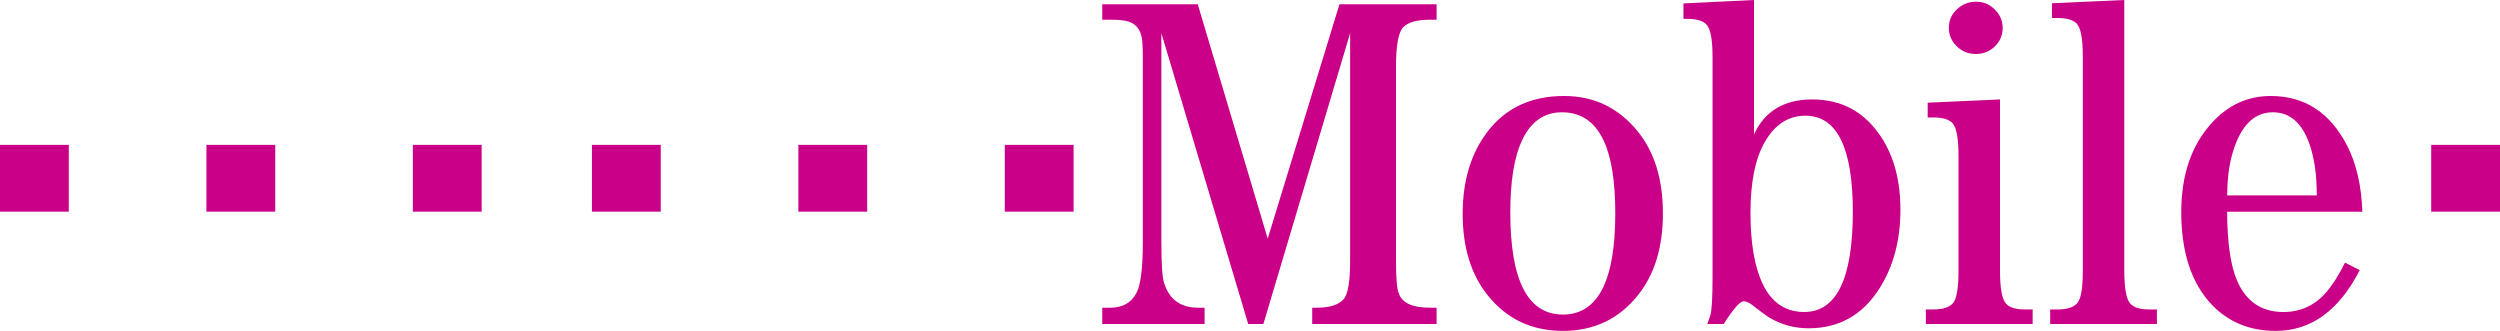 <svg width="204" height="27" viewBox="0 0 204 27" fill="none" xmlns="http://www.w3.org/2000/svg">
<path d="M33.689 17.274V11.82H39.304V17.274H33.689ZM48.302 17.274V11.82H53.917V17.274H48.302ZM65.147 17.274V11.82H70.762V17.274H65.147ZM81.99 17.274V11.82H87.606V17.274H81.99ZM0 17.274V11.82H5.615V17.274H0ZM16.844 17.274V11.82H22.46V17.274H16.844ZM103.092 26.439H101.853L94.768 2.708V19.771C94.768 21.514 94.84 22.614 94.985 23.07C95.404 24.43 96.33 25.11 97.762 25.11H98.295V26.439H89.945V25.11H90.599C91.604 25.11 92.317 24.706 92.74 23.893C93.084 23.232 93.255 21.861 93.255 19.777V4.712C93.255 3.813 93.215 3.216 93.136 2.922C92.978 2.314 92.628 1.927 92.085 1.761C91.77 1.661 91.306 1.608 90.697 1.608H89.945V0.35H97.737L103.446 19.473L109.299 0.35H117.226V1.608H116.69C115.645 1.608 114.92 1.809 114.517 2.208C114.116 2.609 113.914 3.686 113.914 5.437V21.282C113.914 22.692 113.986 23.567 114.133 23.909C114.385 24.709 115.236 25.109 116.69 25.109H117.226V26.438H107.077V25.11H107.431C108.468 25.11 109.199 24.888 109.619 24.443C109.987 24.048 110.171 22.994 110.171 21.276V2.704L103.092 26.439ZM130.872 11.502C131.494 12.845 131.807 14.815 131.807 17.416C131.807 22.918 130.382 25.669 127.534 25.669C124.671 25.669 123.241 22.894 123.241 17.341C123.241 14.803 123.553 12.858 124.175 11.502C124.891 9.943 125.983 9.163 127.454 9.163C129.017 9.163 130.157 9.943 130.872 11.502ZM121.365 10.765C120.023 12.53 119.354 14.759 119.354 17.454C119.354 20.189 120.037 22.408 121.404 24.105C122.954 26.035 124.996 27 127.534 27C130.056 27 132.095 26.035 133.644 24.105C135.011 22.408 135.694 20.178 135.694 17.417C135.694 14.646 135.011 12.416 133.644 10.727C132.081 8.799 130.078 7.833 127.632 7.833C124.937 7.833 122.849 8.812 121.365 10.765ZM151.19 17.269C151.19 22.728 149.866 25.458 147.221 25.458C145.695 25.458 144.567 24.695 143.838 23.169C143.172 21.782 142.84 19.848 142.84 17.363C142.84 14.858 143.229 12.929 144.013 11.579C144.834 10.155 145.936 9.441 147.318 9.441C149.898 9.442 151.19 12.053 151.19 17.269ZM143.128 0L137.37 0.28V1.537H137.669C138.426 1.537 138.953 1.69 139.246 1.997C139.578 2.341 139.744 3.228 139.744 4.655V22.576C139.744 24.337 139.681 25.399 139.552 25.768C139.48 25.974 139.403 26.197 139.317 26.439H140.654C141.439 25.202 141.983 24.584 142.284 24.584C142.479 24.584 142.709 24.683 142.971 24.881C143.666 25.417 144.111 25.748 144.307 25.872C145.302 26.483 146.396 26.788 147.587 26.788C150.038 26.788 151.951 25.725 153.326 23.596C154.493 21.787 155.075 19.626 155.075 17.119C155.075 14.182 154.27 11.842 152.661 10.108C151.419 8.779 149.823 8.114 147.874 8.114C145.586 8.114 144.003 9.064 143.127 10.966L143.128 0ZM163.2 8.114V22.065C163.2 23.509 163.362 24.412 163.685 24.77C163.969 25.09 164.481 25.25 165.223 25.25H165.864V26.439H157.152V25.25H157.793C158.534 25.25 159.055 25.081 159.36 24.742C159.664 24.404 159.815 23.51 159.815 22.063V12.73C159.815 11.285 159.651 10.389 159.32 10.043C159.031 9.736 158.508 9.583 157.754 9.583H157.299V8.38L163.2 8.114ZM161.261 0.14C161.846 0.14 162.353 0.354 162.78 0.778C163.204 1.204 163.417 1.703 163.417 2.274C163.417 2.869 163.204 3.375 162.78 3.788C162.353 4.201 161.835 4.406 161.22 4.406C160.619 4.406 160.102 4.198 159.673 3.778C159.242 3.359 159.025 2.858 159.025 2.274C159.025 1.677 159.244 1.172 159.684 0.759C160.119 0.346 160.646 0.14 161.261 0.14ZM173.342 0V22.065C173.342 23.512 173.503 24.412 173.827 24.77C174.112 25.09 174.623 25.25 175.364 25.25H176.005V26.439H167.294V25.25H167.935C168.675 25.25 169.197 25.081 169.502 24.742C169.806 24.404 169.958 23.51 169.958 22.066V4.598C169.958 3.177 169.793 2.288 169.463 1.929C169.172 1.623 168.649 1.469 167.897 1.469H167.44V0.266L173.342 0ZM181.734 15.945C181.748 14.638 181.885 13.518 182.149 12.584C182.798 10.303 183.901 9.162 185.462 9.162C186.837 9.162 187.828 10.011 188.438 11.709C188.847 12.862 189.052 14.274 189.052 15.945H181.734ZM191.532 11.894C190.142 9.188 188.062 7.833 185.293 7.833C183.43 7.833 181.835 8.556 180.509 10C178.829 11.827 177.991 14.261 177.991 17.301C177.991 20.611 178.829 23.14 180.509 24.891C181.863 26.295 183.594 27 185.707 27C188.579 27 190.863 25.346 192.556 22.041L191.353 21.43C190.84 22.462 190.327 23.27 189.815 23.855C188.882 24.927 187.719 25.46 186.327 25.46C184.54 25.46 183.278 24.603 182.542 22.892C182.015 21.678 181.748 19.807 181.733 17.275H192.769C192.693 15.143 192.28 13.349 191.532 11.894ZM198.387 17.274V11.82H204V17.274H198.387Z" fill="#CA0088"/>
</svg>

